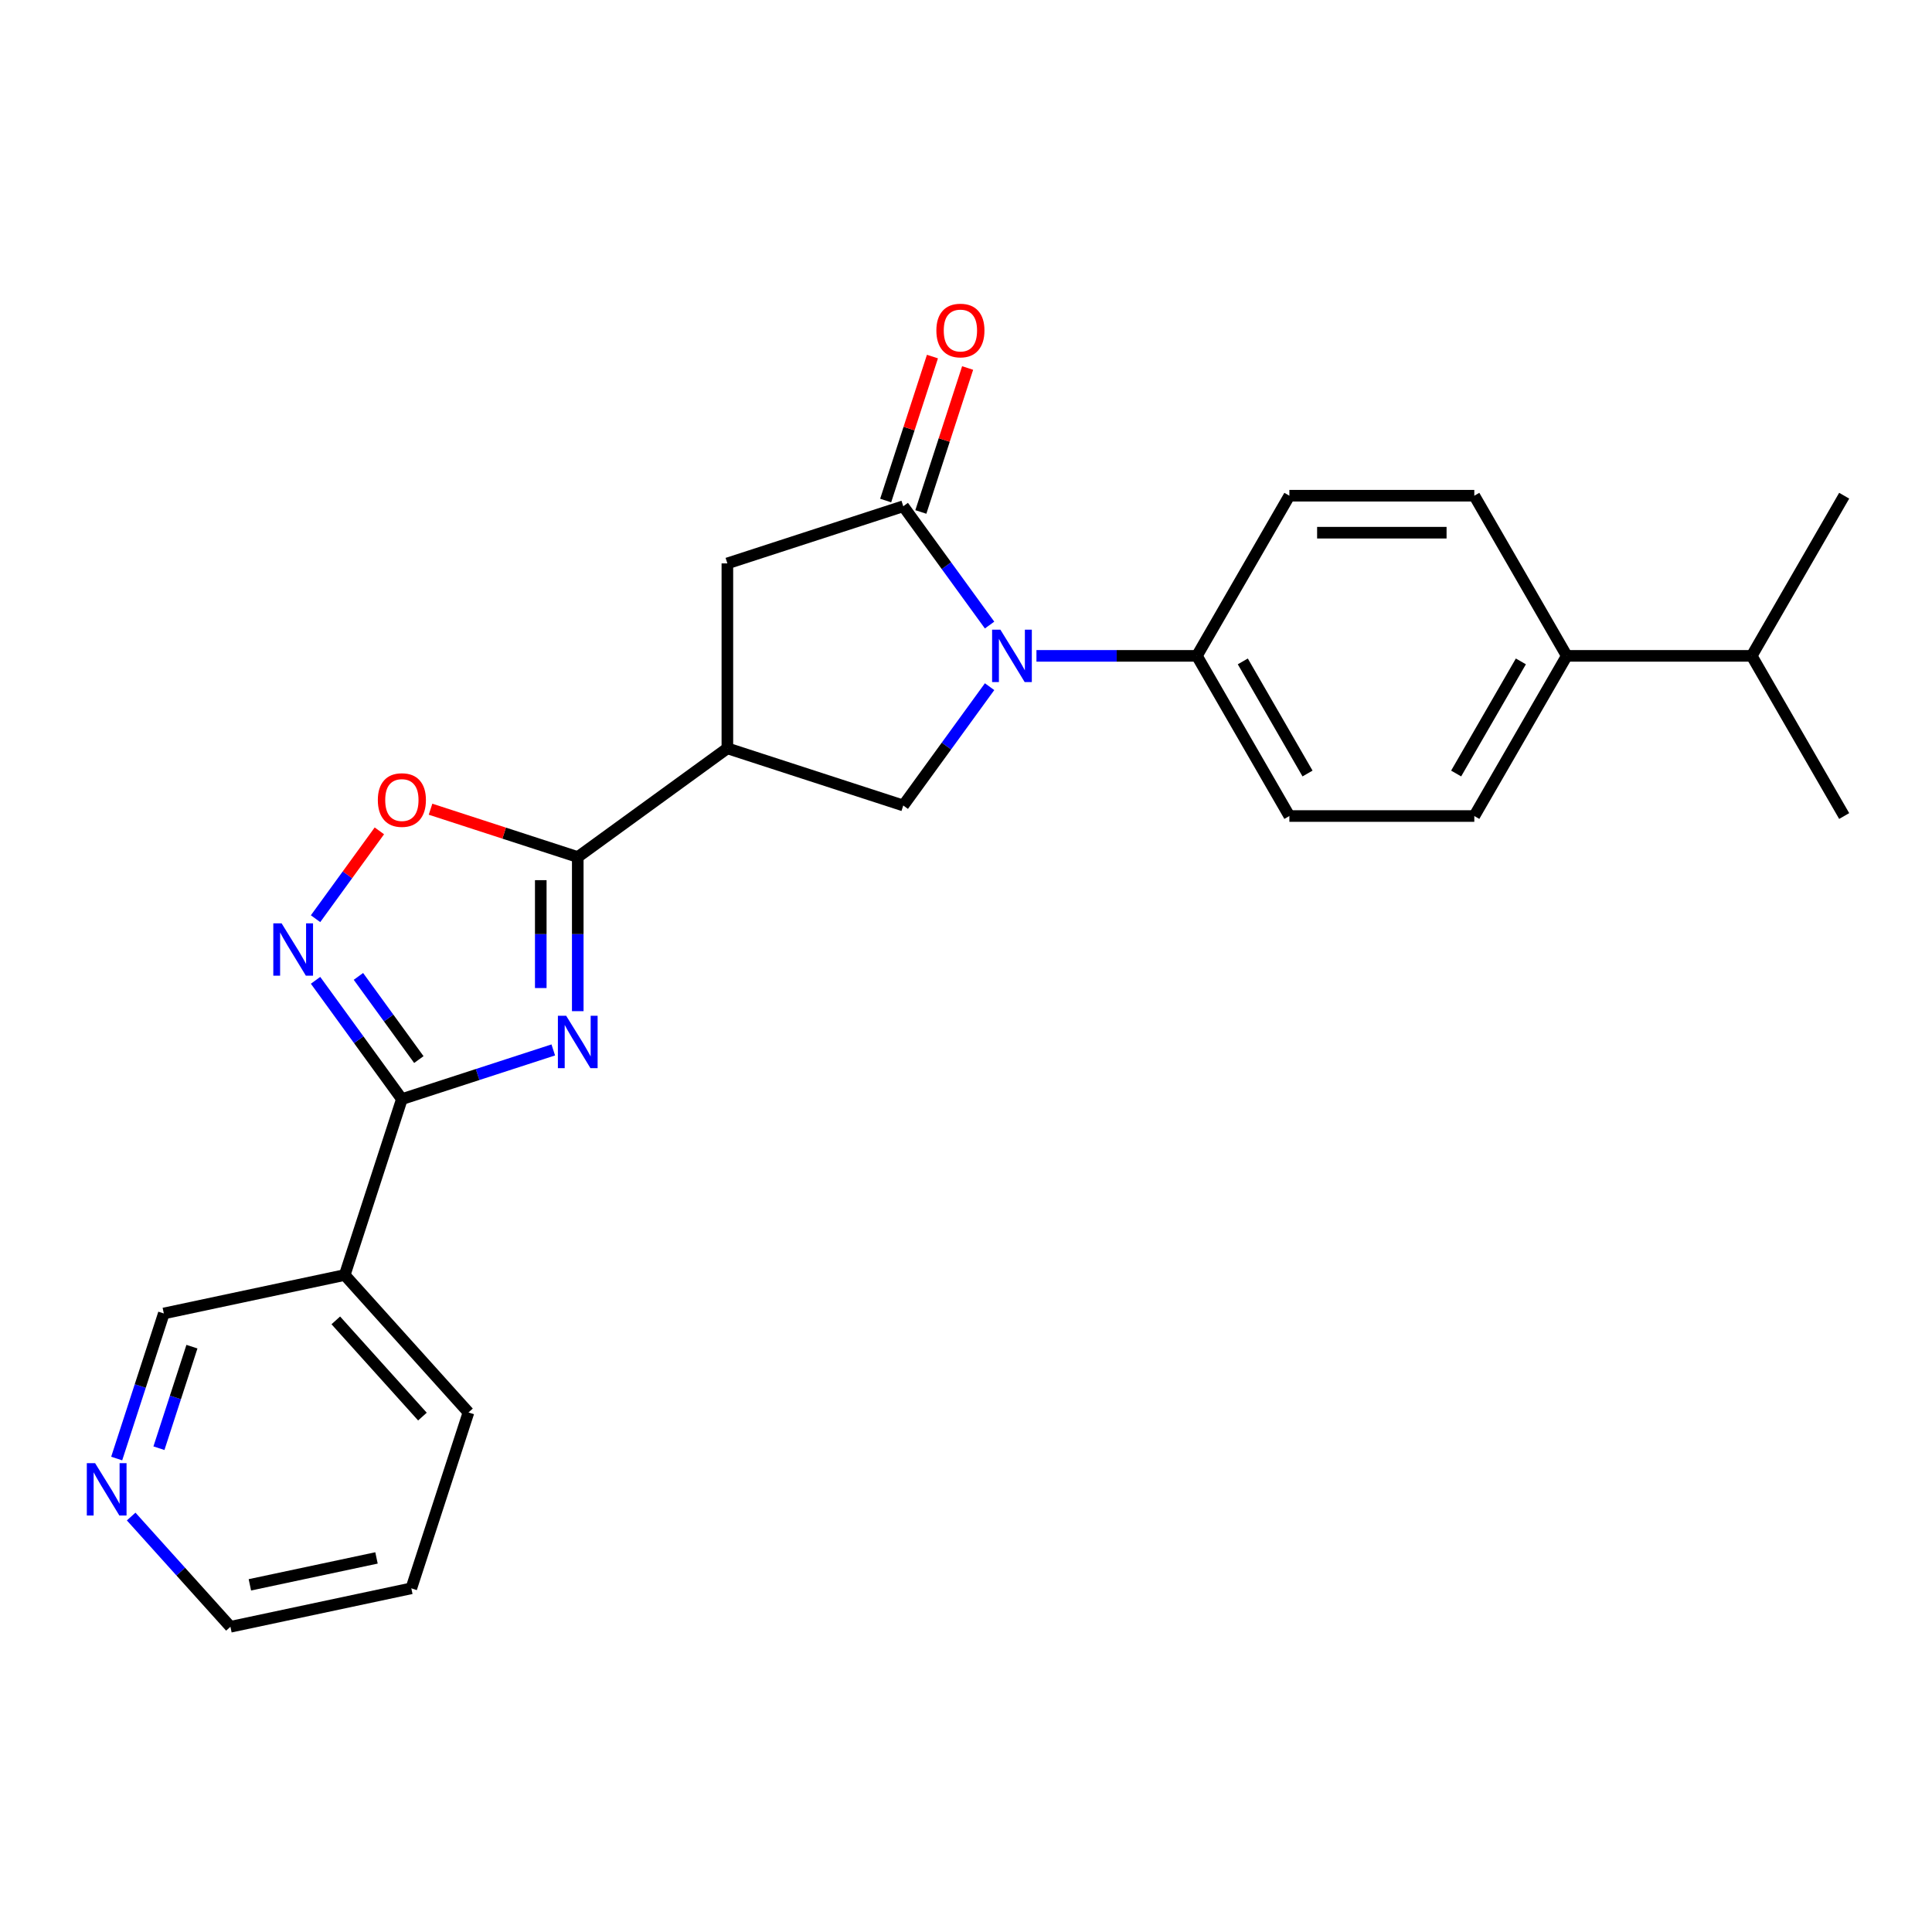 <?xml version='1.0' encoding='iso-8859-1'?>
<svg version='1.1' baseProfile='full'
              xmlns='http://www.w3.org/2000/svg'
                      xmlns:rdkit='http://www.rdkit.org/xml'
                      xmlns:xlink='http://www.w3.org/1999/xlink'
                  xml:space='preserve'
width='1000px' height='1000px' viewBox='0 0 1000 1000'>
<!-- END OF HEADER -->
<rect style='opacity:1.0;fill:#FFFFFF;stroke:none' width='1000' height='1000' x='0' y='0'> </rect>
<path class='bond-1' d='M 299.047,523.378 L 299.047,483.49' style='fill:none;fill-rule:evenodd;stroke:#0000FF;stroke-width:6px;stroke-linecap:butt;stroke-linejoin:miter;stroke-opacity:1' />
<path class='bond-1' d='M 299.047,483.49 L 299.047,443.603' style='fill:none;fill-rule:evenodd;stroke:#000000;stroke-width:6px;stroke-linecap:butt;stroke-linejoin:miter;stroke-opacity:1' />
<path class='bond-1' d='M 279.902,511.412 L 279.902,483.49' style='fill:none;fill-rule:evenodd;stroke:#0000FF;stroke-width:6px;stroke-linecap:butt;stroke-linejoin:miter;stroke-opacity:1' />
<path class='bond-1' d='M 279.902,483.49 L 279.902,455.569' style='fill:none;fill-rule:evenodd;stroke:#000000;stroke-width:6px;stroke-linecap:butt;stroke-linejoin:miter;stroke-opacity:1' />
<path class='bond-2' d='M 286.373,543.444 L 247.191,556.175' style='fill:none;fill-rule:evenodd;stroke:#0000FF;stroke-width:6px;stroke-linecap:butt;stroke-linejoin:miter;stroke-opacity:1' />
<path class='bond-2' d='M 247.191,556.175 L 208.009,568.906' style='fill:none;fill-rule:evenodd;stroke:#000000;stroke-width:6px;stroke-linecap:butt;stroke-linejoin:miter;stroke-opacity:1' />
<path class='bond-0' d='M 512.205,355.424 L 489.866,386.171' style='fill:none;fill-rule:evenodd;stroke:#0000FF;stroke-width:6px;stroke-linecap:butt;stroke-linejoin:miter;stroke-opacity:1' />
<path class='bond-0' d='M 489.866,386.171 L 467.527,416.918' style='fill:none;fill-rule:evenodd;stroke:#000000;stroke-width:6px;stroke-linecap:butt;stroke-linejoin:miter;stroke-opacity:1' />
<path class='bond-10' d='M 536.465,339.476 L 577.99,339.476' style='fill:none;fill-rule:evenodd;stroke:#0000FF;stroke-width:6px;stroke-linecap:butt;stroke-linejoin:miter;stroke-opacity:1' />
<path class='bond-10' d='M 577.99,339.476 L 619.514,339.476' style='fill:none;fill-rule:evenodd;stroke:#000000;stroke-width:6px;stroke-linecap:butt;stroke-linejoin:miter;stroke-opacity:1' />
<path class='bond-26' d='M 512.205,323.529 L 489.866,292.782' style='fill:none;fill-rule:evenodd;stroke:#0000FF;stroke-width:6px;stroke-linecap:butt;stroke-linejoin:miter;stroke-opacity:1' />
<path class='bond-26' d='M 489.866,292.782 L 467.527,262.035' style='fill:none;fill-rule:evenodd;stroke:#000000;stroke-width:6px;stroke-linecap:butt;stroke-linejoin:miter;stroke-opacity:1' />
<path class='bond-4' d='M 299.047,443.603 L 376.488,387.338' style='fill:none;fill-rule:evenodd;stroke:#000000;stroke-width:6px;stroke-linecap:butt;stroke-linejoin:miter;stroke-opacity:1' />
<path class='bond-7' d='M 299.047,443.603 L 260.946,431.223' style='fill:none;fill-rule:evenodd;stroke:#000000;stroke-width:6px;stroke-linecap:butt;stroke-linejoin:miter;stroke-opacity:1' />
<path class='bond-7' d='M 260.946,431.223 L 222.846,418.843' style='fill:none;fill-rule:evenodd;stroke:#FF0000;stroke-width:6px;stroke-linecap:butt;stroke-linejoin:miter;stroke-opacity:1' />
<path class='bond-5' d='M 208.009,568.906 L 185.67,538.159' style='fill:none;fill-rule:evenodd;stroke:#000000;stroke-width:6px;stroke-linecap:butt;stroke-linejoin:miter;stroke-opacity:1' />
<path class='bond-5' d='M 185.67,538.159 L 163.33,507.412' style='fill:none;fill-rule:evenodd;stroke:#0000FF;stroke-width:6px;stroke-linecap:butt;stroke-linejoin:miter;stroke-opacity:1' />
<path class='bond-5' d='M 216.795,548.429 L 201.158,526.906' style='fill:none;fill-rule:evenodd;stroke:#000000;stroke-width:6px;stroke-linecap:butt;stroke-linejoin:miter;stroke-opacity:1' />
<path class='bond-5' d='M 201.158,526.906 L 185.521,505.383' style='fill:none;fill-rule:evenodd;stroke:#0000FF;stroke-width:6px;stroke-linecap:butt;stroke-linejoin:miter;stroke-opacity:1' />
<path class='bond-9' d='M 208.009,568.906 L 178.429,659.944' style='fill:none;fill-rule:evenodd;stroke:#000000;stroke-width:6px;stroke-linecap:butt;stroke-linejoin:miter;stroke-opacity:1' />
<path class='bond-3' d='M 467.527,262.035 L 376.488,291.615' style='fill:none;fill-rule:evenodd;stroke:#000000;stroke-width:6px;stroke-linecap:butt;stroke-linejoin:miter;stroke-opacity:1' />
<path class='bond-11' d='M 476.63,264.993 L 488.736,227.734' style='fill:none;fill-rule:evenodd;stroke:#000000;stroke-width:6px;stroke-linecap:butt;stroke-linejoin:miter;stroke-opacity:1' />
<path class='bond-11' d='M 488.736,227.734 L 500.842,190.476' style='fill:none;fill-rule:evenodd;stroke:#FF0000;stroke-width:6px;stroke-linecap:butt;stroke-linejoin:miter;stroke-opacity:1' />
<path class='bond-11' d='M 458.423,259.077 L 470.529,221.818' style='fill:none;fill-rule:evenodd;stroke:#000000;stroke-width:6px;stroke-linecap:butt;stroke-linejoin:miter;stroke-opacity:1' />
<path class='bond-11' d='M 470.529,221.818 L 482.635,184.56' style='fill:none;fill-rule:evenodd;stroke:#FF0000;stroke-width:6px;stroke-linecap:butt;stroke-linejoin:miter;stroke-opacity:1' />
<path class='bond-6' d='M 376.488,387.338 L 467.527,416.918' style='fill:none;fill-rule:evenodd;stroke:#000000;stroke-width:6px;stroke-linecap:butt;stroke-linejoin:miter;stroke-opacity:1' />
<path class='bond-8' d='M 376.488,387.338 L 376.488,291.615' style='fill:none;fill-rule:evenodd;stroke:#000000;stroke-width:6px;stroke-linecap:butt;stroke-linejoin:miter;stroke-opacity:1' />
<path class='bond-25' d='M 163.33,475.517 L 179.847,452.784' style='fill:none;fill-rule:evenodd;stroke:#0000FF;stroke-width:6px;stroke-linecap:butt;stroke-linejoin:miter;stroke-opacity:1' />
<path class='bond-25' d='M 179.847,452.784 L 196.363,430.051' style='fill:none;fill-rule:evenodd;stroke:#FF0000;stroke-width:6px;stroke-linecap:butt;stroke-linejoin:miter;stroke-opacity:1' />
<path class='bond-18' d='M 178.429,659.944 L 84.797,679.846' style='fill:none;fill-rule:evenodd;stroke:#000000;stroke-width:6px;stroke-linecap:butt;stroke-linejoin:miter;stroke-opacity:1' />
<path class='bond-20' d='M 178.429,659.944 L 242.48,731.08' style='fill:none;fill-rule:evenodd;stroke:#000000;stroke-width:6px;stroke-linecap:butt;stroke-linejoin:miter;stroke-opacity:1' />
<path class='bond-20' d='M 173.809,683.425 L 218.645,733.22' style='fill:none;fill-rule:evenodd;stroke:#000000;stroke-width:6px;stroke-linecap:butt;stroke-linejoin:miter;stroke-opacity:1' />
<path class='bond-14' d='M 619.514,339.476 L 667.376,256.578' style='fill:none;fill-rule:evenodd;stroke:#000000;stroke-width:6px;stroke-linecap:butt;stroke-linejoin:miter;stroke-opacity:1' />
<path class='bond-15' d='M 619.514,339.476 L 667.376,422.375' style='fill:none;fill-rule:evenodd;stroke:#000000;stroke-width:6px;stroke-linecap:butt;stroke-linejoin:miter;stroke-opacity:1' />
<path class='bond-15' d='M 643.273,342.339 L 676.776,400.368' style='fill:none;fill-rule:evenodd;stroke:#000000;stroke-width:6px;stroke-linecap:butt;stroke-linejoin:miter;stroke-opacity:1' />
<path class='bond-12' d='M 810.961,339.476 L 763.099,422.375' style='fill:none;fill-rule:evenodd;stroke:#000000;stroke-width:6px;stroke-linecap:butt;stroke-linejoin:miter;stroke-opacity:1' />
<path class='bond-12' d='M 787.202,342.339 L 753.699,400.368' style='fill:none;fill-rule:evenodd;stroke:#000000;stroke-width:6px;stroke-linecap:butt;stroke-linejoin:miter;stroke-opacity:1' />
<path class='bond-19' d='M 810.961,339.476 L 906.684,339.476' style='fill:none;fill-rule:evenodd;stroke:#000000;stroke-width:6px;stroke-linecap:butt;stroke-linejoin:miter;stroke-opacity:1' />
<path class='bond-28' d='M 810.961,339.476 L 763.099,256.578' style='fill:none;fill-rule:evenodd;stroke:#000000;stroke-width:6px;stroke-linecap:butt;stroke-linejoin:miter;stroke-opacity:1' />
<path class='bond-13' d='M 60.399,754.937 L 72.598,717.391' style='fill:none;fill-rule:evenodd;stroke:#0000FF;stroke-width:6px;stroke-linecap:butt;stroke-linejoin:miter;stroke-opacity:1' />
<path class='bond-13' d='M 72.598,717.391 L 84.797,679.846' style='fill:none;fill-rule:evenodd;stroke:#000000;stroke-width:6px;stroke-linecap:butt;stroke-linejoin:miter;stroke-opacity:1' />
<path class='bond-13' d='M 82.266,749.589 L 90.806,723.307' style='fill:none;fill-rule:evenodd;stroke:#0000FF;stroke-width:6px;stroke-linecap:butt;stroke-linejoin:miter;stroke-opacity:1' />
<path class='bond-13' d='M 90.806,723.307 L 99.345,697.026' style='fill:none;fill-rule:evenodd;stroke:#000000;stroke-width:6px;stroke-linecap:butt;stroke-linejoin:miter;stroke-opacity:1' />
<path class='bond-27' d='M 67.891,784.96 L 93.58,813.49' style='fill:none;fill-rule:evenodd;stroke:#0000FF;stroke-width:6px;stroke-linecap:butt;stroke-linejoin:miter;stroke-opacity:1' />
<path class='bond-27' d='M 93.58,813.49 L 119.268,842.02' style='fill:none;fill-rule:evenodd;stroke:#000000;stroke-width:6px;stroke-linecap:butt;stroke-linejoin:miter;stroke-opacity:1' />
<path class='bond-17' d='M 667.376,256.578 L 763.099,256.578' style='fill:none;fill-rule:evenodd;stroke:#000000;stroke-width:6px;stroke-linecap:butt;stroke-linejoin:miter;stroke-opacity:1' />
<path class='bond-17' d='M 681.734,275.722 L 748.741,275.722' style='fill:none;fill-rule:evenodd;stroke:#000000;stroke-width:6px;stroke-linecap:butt;stroke-linejoin:miter;stroke-opacity:1' />
<path class='bond-16' d='M 667.376,422.375 L 763.099,422.375' style='fill:none;fill-rule:evenodd;stroke:#000000;stroke-width:6px;stroke-linecap:butt;stroke-linejoin:miter;stroke-opacity:1' />
<path class='bond-22' d='M 906.684,339.476 L 954.545,422.375' style='fill:none;fill-rule:evenodd;stroke:#000000;stroke-width:6px;stroke-linecap:butt;stroke-linejoin:miter;stroke-opacity:1' />
<path class='bond-23' d='M 906.684,339.476 L 954.545,256.578' style='fill:none;fill-rule:evenodd;stroke:#000000;stroke-width:6px;stroke-linecap:butt;stroke-linejoin:miter;stroke-opacity:1' />
<path class='bond-24' d='M 242.48,731.08 L 212.9,822.118' style='fill:none;fill-rule:evenodd;stroke:#000000;stroke-width:6px;stroke-linecap:butt;stroke-linejoin:miter;stroke-opacity:1' />
<path class='bond-21' d='M 119.268,842.02 L 212.9,822.118' style='fill:none;fill-rule:evenodd;stroke:#000000;stroke-width:6px;stroke-linecap:butt;stroke-linejoin:miter;stroke-opacity:1' />
<path class='bond-21' d='M 129.333,820.309 L 194.875,806.377' style='fill:none;fill-rule:evenodd;stroke:#000000;stroke-width:6px;stroke-linecap:butt;stroke-linejoin:miter;stroke-opacity:1' />
<path  class='atom-0' d='M 293.054 525.771
L 301.938 540.13
Q 302.818 541.546, 304.235 544.112
Q 305.652 546.677, 305.728 546.83
L 305.728 525.771
L 309.327 525.771
L 309.327 552.88
L 305.613 552.88
L 296.079 537.182
Q 294.969 535.344, 293.782 533.238
Q 292.633 531.132, 292.289 530.481
L 292.289 552.88
L 288.766 552.88
L 288.766 525.771
L 293.054 525.771
' fill='#0000FF'/>
<path  class='atom-1' d='M 517.799 325.922
L 526.682 340.28
Q 527.563 341.697, 528.979 344.262
Q 530.396 346.828, 530.473 346.981
L 530.473 325.922
L 534.072 325.922
L 534.072 353.031
L 530.358 353.031
L 520.824 337.332
Q 519.713 335.494, 518.526 333.388
Q 517.378 331.282, 517.033 330.631
L 517.033 353.031
L 513.511 353.031
L 513.511 325.922
L 517.799 325.922
' fill='#0000FF'/>
<path  class='atom-6' d='M 145.752 477.91
L 154.635 492.268
Q 155.515 493.685, 156.932 496.25
Q 158.349 498.816, 158.425 498.969
L 158.425 477.91
L 162.025 477.91
L 162.025 505.019
L 158.311 505.019
L 148.777 489.32
Q 147.666 487.482, 146.479 485.376
Q 145.331 483.27, 144.986 482.619
L 144.986 505.019
L 141.463 505.019
L 141.463 477.91
L 145.752 477.91
' fill='#0000FF'/>
<path  class='atom-8' d='M 195.565 414.099
Q 195.565 407.59, 198.781 403.952
Q 201.997 400.315, 208.009 400.315
Q 214.02 400.315, 217.236 403.952
Q 220.453 407.59, 220.453 414.099
Q 220.453 420.685, 217.198 424.437
Q 213.943 428.151, 208.009 428.151
Q 202.035 428.151, 198.781 424.437
Q 195.565 420.723, 195.565 414.099
M 208.009 425.088
Q 212.144 425.088, 214.365 422.331
Q 216.624 419.536, 216.624 414.099
Q 216.624 408.777, 214.365 406.097
Q 212.144 403.378, 208.009 403.378
Q 203.873 403.378, 201.614 406.058
Q 199.394 408.739, 199.394 414.099
Q 199.394 419.574, 201.614 422.331
Q 203.873 425.088, 208.009 425.088
' fill='#FF0000'/>
<path  class='atom-12' d='M 484.663 171.073
Q 484.663 164.564, 487.879 160.926
Q 491.095 157.289, 497.107 157.289
Q 503.118 157.289, 506.334 160.926
Q 509.551 164.564, 509.551 171.073
Q 509.551 177.659, 506.296 181.411
Q 503.041 185.125, 497.107 185.125
Q 491.134 185.125, 487.879 181.411
Q 484.663 177.697, 484.663 171.073
M 497.107 182.062
Q 501.242 182.062, 503.463 179.305
Q 505.722 176.51, 505.722 171.073
Q 505.722 165.751, 503.463 163.071
Q 501.242 160.352, 497.107 160.352
Q 492.971 160.352, 490.712 163.032
Q 488.492 165.713, 488.492 171.073
Q 488.492 176.548, 490.712 179.305
Q 492.971 182.062, 497.107 182.062
' fill='#FF0000'/>
<path  class='atom-14' d='M 49.225 757.33
L 58.108 771.688
Q 58.989 773.105, 60.405 775.67
Q 61.822 778.236, 61.898 778.389
L 61.898 757.33
L 65.498 757.33
L 65.498 784.438
L 61.784 784.438
L 52.25 768.74
Q 51.139 766.902, 49.952 764.796
Q 48.804 762.69, 48.459 762.039
L 48.459 784.438
L 44.936 784.438
L 44.936 757.33
L 49.225 757.33
' fill='#0000FF'/>
</svg>
